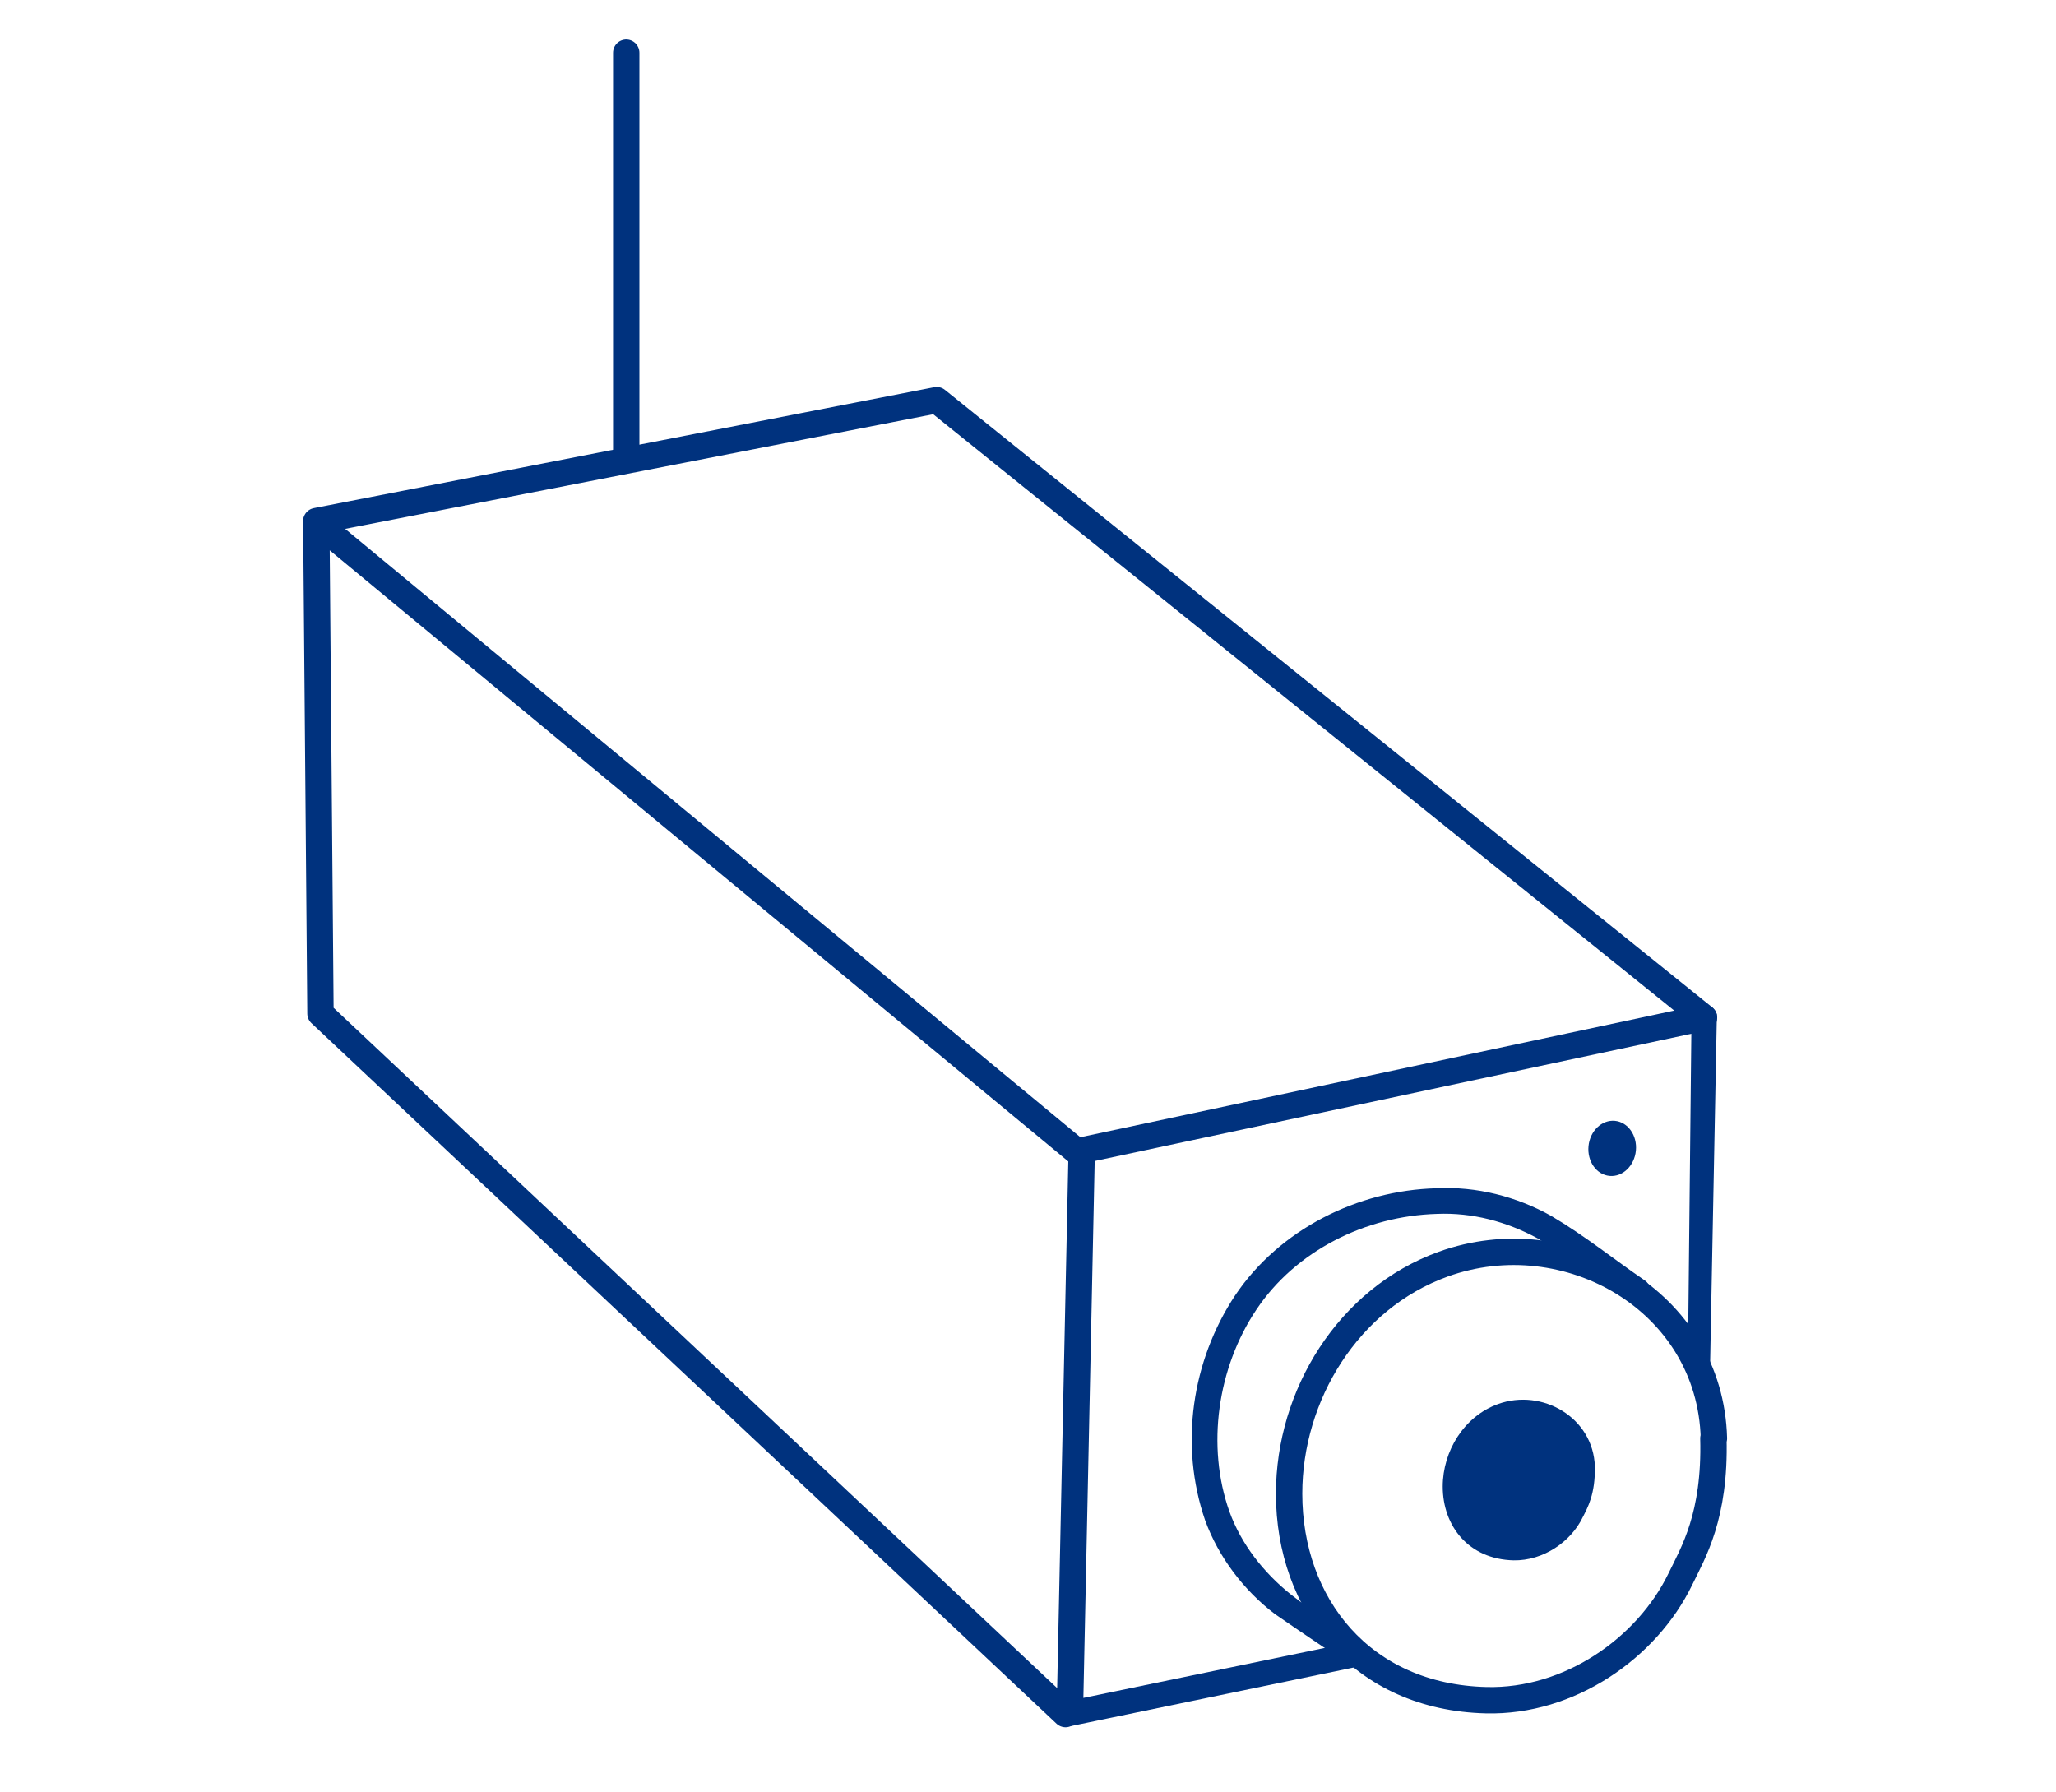 <?xml version="1.0" encoding="UTF-8"?>
<svg xmlns="http://www.w3.org/2000/svg" width="39" height="34" viewBox="0 0 39 34" fill="none">
  <path d="M25.686 31.629L20.337 32.737C20.2 32.766 20.072 32.679 20.043 32.552C20.043 32.533 20.043 32.514 20.043 32.494L20.269 21.811C20.269 21.695 20.357 21.597 20.465 21.578L32.272 19.06C32.4 19.031 32.537 19.119 32.566 19.245C32.566 19.264 32.566 19.284 32.566 19.303L32.439 25.865V26.078H32.017V25.865L32.086 19.303L32.38 19.546L20.573 22.064L20.769 21.831L20.544 32.514L20.249 32.27L25.598 31.162L25.834 31.114L25.932 31.59L25.696 31.639L25.686 31.629Z" fill="#00327E"></path>
  <path d="M20.212 32.514L6.079 19.226L6 9.904L20.486 21.89" stroke="#00327E" stroke-width="0.5" stroke-linecap="round" stroke-linejoin="round"></path>
  <path d="M6 9.884L17.768 7.59L32.323 19.303" stroke="#00327E" stroke-width="0.5" stroke-linecap="round" stroke-linejoin="round"></path>
  <path d="M32.511 27.284C32.442 24.669 29.724 23.134 27.378 23.979C25.572 24.631 24.453 26.468 24.453 28.334C24.453 30.434 25.827 32.193 28.192 32.251C29.763 32.29 31.235 31.27 31.873 29.957C32.118 29.452 32.54 28.762 32.501 27.284H32.511Z" stroke="#00327E" stroke-width="0.5" stroke-linecap="round" stroke-linejoin="round"></path>
  <path d="M30.898 24.688C30.319 24.299 29.74 23.833 29.171 23.493C28.582 23.172 27.924 22.997 27.257 23.026C25.902 23.065 24.577 23.726 23.831 24.844C23.095 25.942 22.879 27.43 23.321 28.674C23.547 29.296 23.969 29.831 24.489 30.248C25.029 30.666 25.637 31.065 26.187 31.512C26.265 31.57 26.285 31.687 26.216 31.765C26.157 31.843 26.049 31.852 25.971 31.804C25.362 31.425 24.793 31.036 24.185 30.618C23.596 30.171 23.115 29.539 22.86 28.839C22.369 27.41 22.605 25.816 23.429 24.572C24.273 23.318 25.755 22.579 27.247 22.54C28.003 22.501 28.768 22.696 29.426 23.065C30.083 23.454 30.603 23.881 31.202 24.29C31.31 24.367 31.34 24.513 31.261 24.63C31.183 24.737 31.035 24.766 30.918 24.688H30.898Z" fill="#00327E"></path>
  <path d="M31.031 21.826C31.059 21.537 30.88 21.284 30.632 21.261C30.384 21.238 30.16 21.453 30.132 21.741C30.105 22.03 30.283 22.283 30.532 22.306C30.78 22.329 31.003 22.114 31.031 21.826Z" fill="#00327E"></path>
  <path d="M30.253 27.819C30.223 26.886 29.252 26.332 28.417 26.633C27.77 26.866 27.367 27.527 27.367 28.198C27.367 28.947 27.858 29.578 28.712 29.598C29.271 29.608 29.801 29.248 30.027 28.772C30.115 28.597 30.262 28.344 30.253 27.819Z" fill="#00327E"></path>
  <path d="M11.879 8.631V1" stroke="#00327E" stroke-width="0.5" stroke-linecap="round" stroke-linejoin="round"></path>
</svg>
